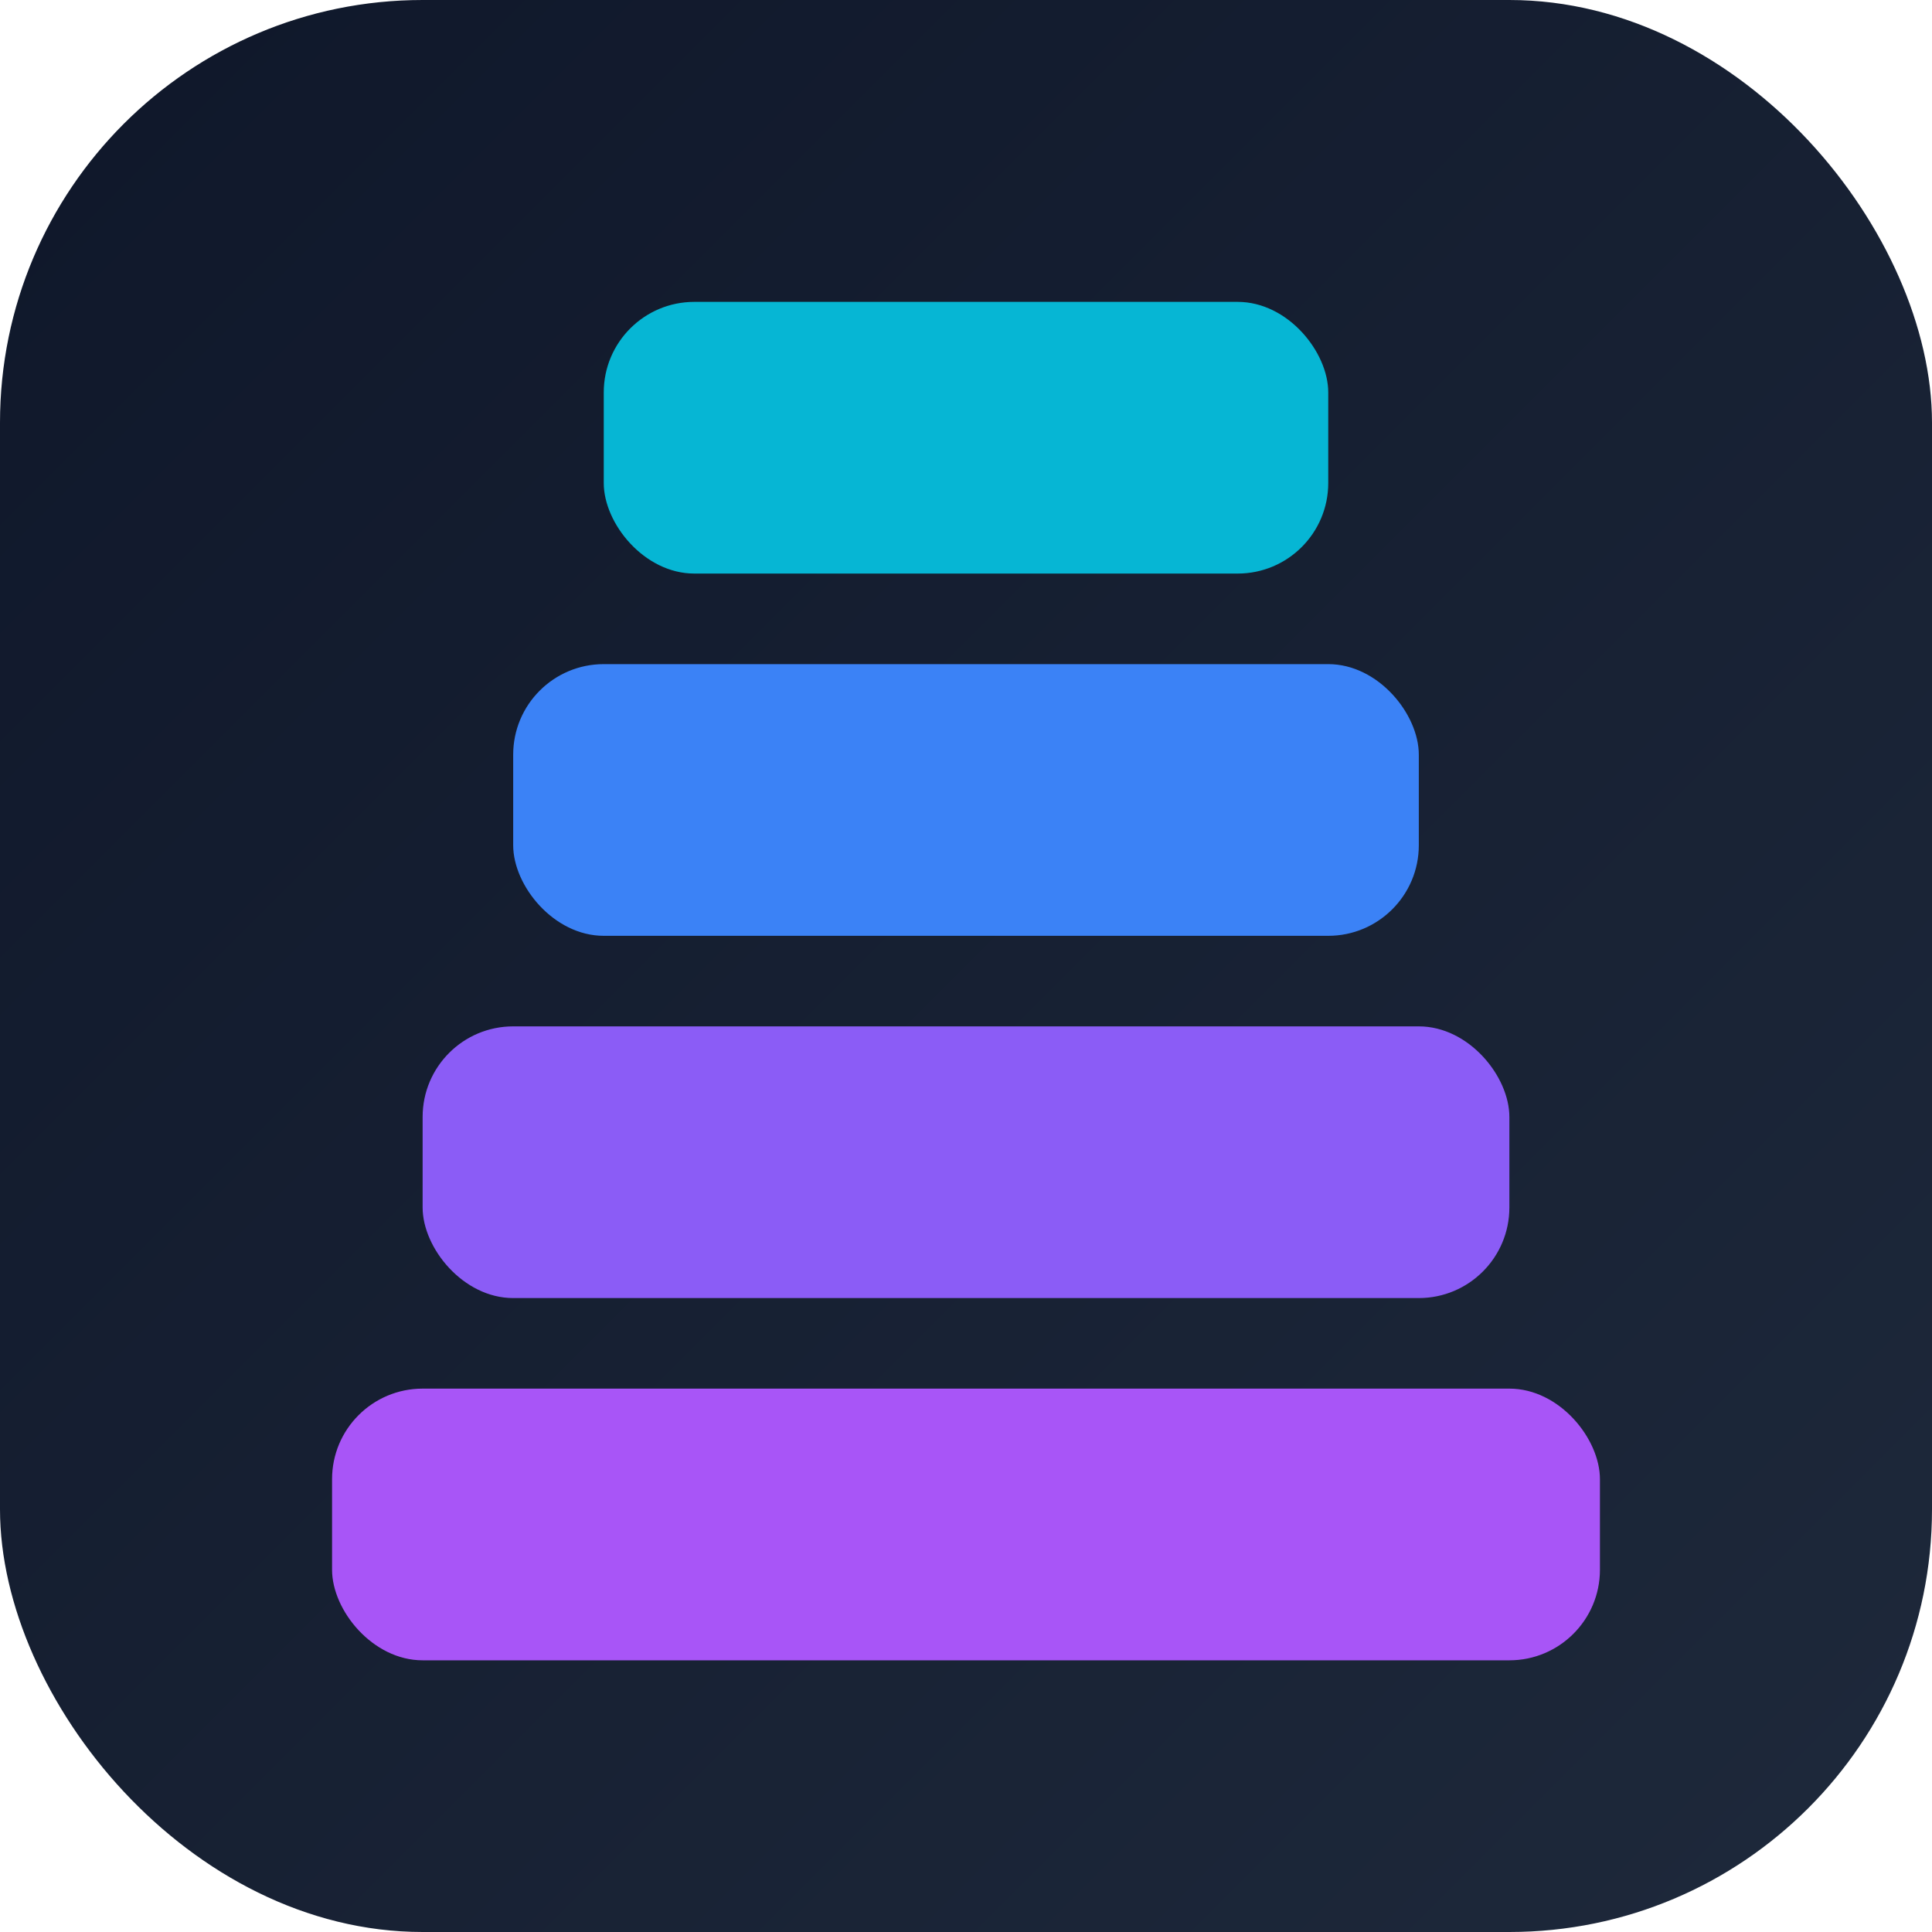 <svg xmlns="http://www.w3.org/2000/svg" viewBox="0 0 64 64">
  <defs>
    <linearGradient id="bgCool" x1="0%" y1="0%" x2="100%" y2="100%">
      <stop offset="0%" style="stop-color:#0f172a"/>
      <stop offset="100%" style="stop-color:#1e293b"/>
    </linearGradient>
  </defs>
  <!-- Dark background -->
  <rect x="0" y="0" width="64" height="64" rx="14" fill="url(#bgCool)"/>
  <!-- Cool vibrant blues descending -->
  <rect x="20" y="10" width="24" height="9" rx="3" fill="#06b6d4"/>
  <rect x="17" y="22" width="30" height="9" rx="3" fill="#3b82f6"/>
  <rect x="14" y="34" width="36" height="9" rx="3" fill="#8b5cf6"/>
  <rect x="11" y="46" width="42" height="9" rx="3" fill="#a855f7"/>
</svg>
